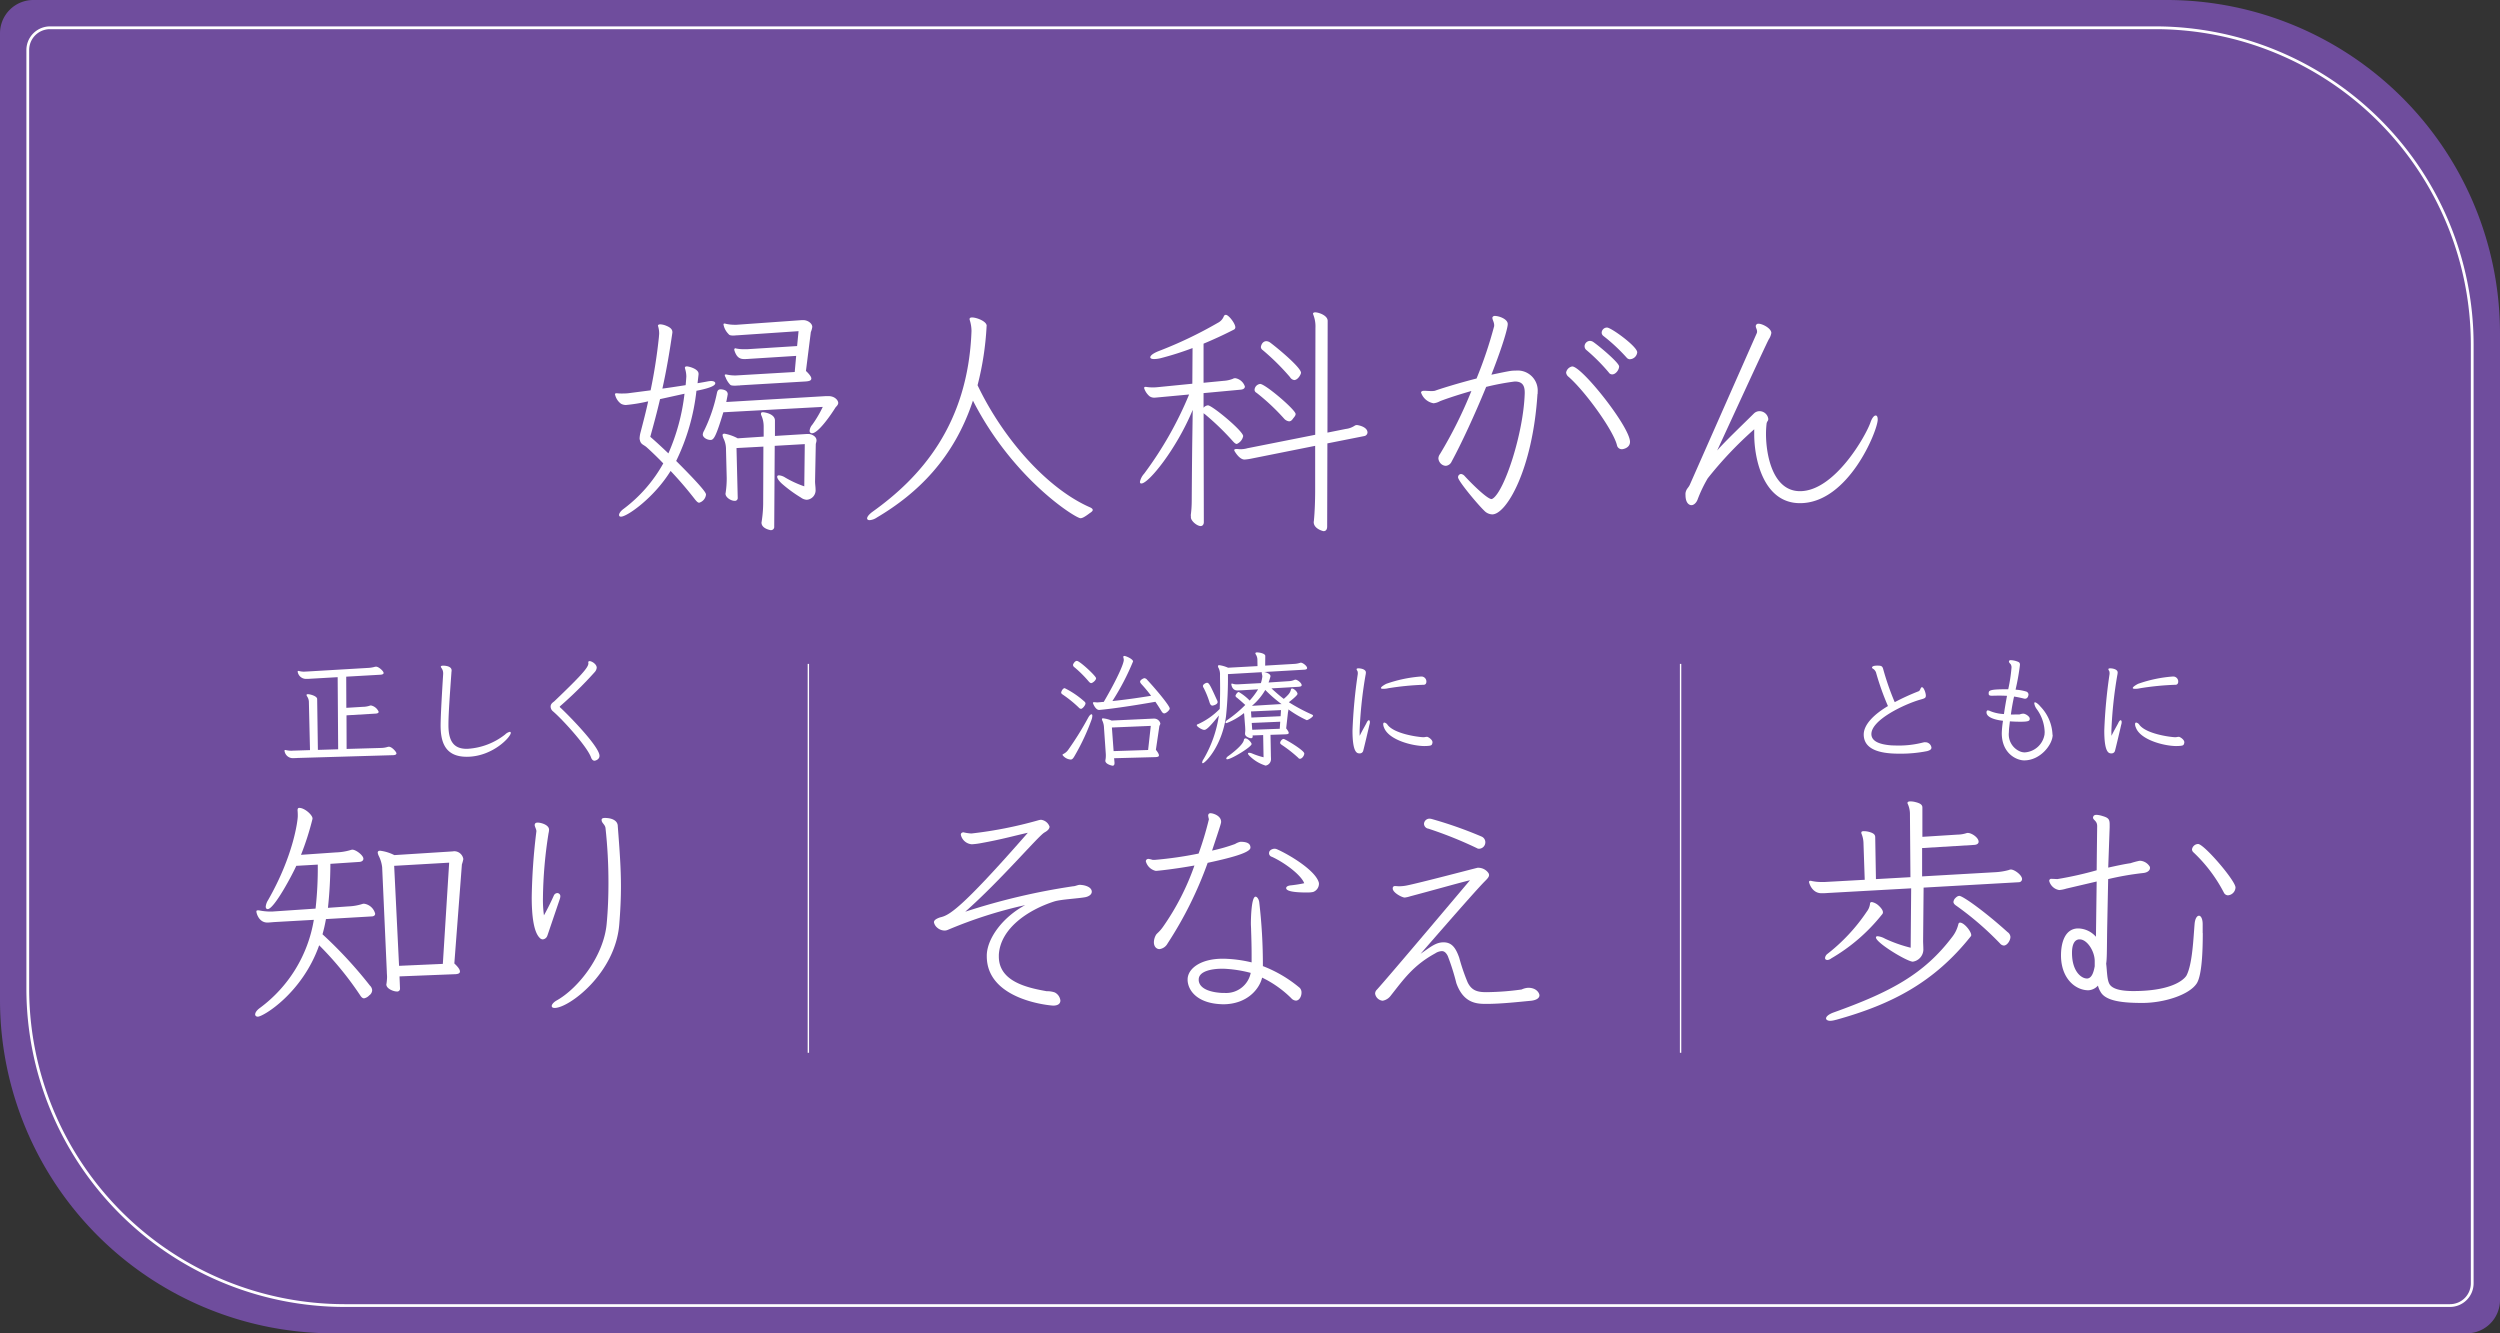 <svg id="logo_fujinkagan" xmlns="http://www.w3.org/2000/svg" width="450" height="240" viewBox="0 0 450 240">
  <rect x="0" y="0" width="450" height="240" fill="#333333" stroke="none"/>
  <path id="パス_82085" data-name="パス 82085" d="M6,0H390a60.035,60.035,0,0,1,60,60V234a6,6,0,0,1-6,6H60A60.035,60.035,0,0,1,0,180V6A6,6,0,0,1,6,0Z" fill="#6f4d9d"/>
  <path id="パス_82086" data-name="パス 82086" d="M441,235.25H62A57.312,57.312,0,0,1,4.75,178V9A4.259,4.259,0,0,1,9,4.75H388A57.312,57.312,0,0,1,445.25,62V231A4.259,4.259,0,0,1,441,235.25ZM9,5.25A3.751,3.751,0,0,0,5.25,9V178A56.817,56.817,0,0,0,62,234.75H441a3.751,3.751,0,0,0,3.75-3.75V62A56.817,56.817,0,0,0,388,5.25Z" fill="#fff"/>
  <g id="婦人科がん" style="isolation: isolate">
    <g id="グループ_102673" data-name="グループ 102673" style="isolation: isolate">
      <path id="パス_82087" data-name="パス 82087" d="M125.54,68.98s1.1-.18,1.76-.31a5.09,5.09,0,0,1,.66-.09c.53,0,.79.18.79.4,0,.31-.44.79-3.39,1.36a38.4,38.4,0,0,1-3.65,12.63c5.37,5.37,5.37,5.85,5.37,6.07a1.719,1.719,0,0,1-1.23,1.45c-.22,0-.44-.22-.7-.53a68.225,68.225,0,0,0-4.44-5.19c-2.99,4.84-7.83,8.23-8.93,8.23-.26,0-.35-.13-.35-.31,0-.26.26-.7.88-1.14a26.008,26.008,0,0,0,7.08-8.14c-1.06-1.1-2.11-2.11-2.99-2.9-.53-.48-1.06-.48-1.23-1.32a1.048,1.048,0,0,1-.04-.35,5.217,5.217,0,0,1,.18-1.06c.48-1.85.97-3.7,1.36-5.54a28.783,28.783,0,0,1-4,.66,1.878,1.878,0,0,1-.88-.22,2.779,2.779,0,0,1-1.06-1.58c0-.04-.04-.09-.04-.13,0-.13.13-.18.26-.18h.13a6.481,6.481,0,0,0,.88.04,10.218,10.218,0,0,0,1.06-.04l4.09-.53a96.069,96.069,0,0,0,1.5-9.64c0-.18.04-.4.04-.57a4.423,4.423,0,0,0-.18-1.28c0-.04-.04-.09-.04-.13,0-.18.18-.26.44-.26a3.2,3.2,0,0,1,1.06.26c.88.35,1.1.75,1.1,1.14v.09c-.53,3.65-1.1,6.95-1.8,10.08,1.36-.18,2.77-.4,4.18-.62.04-.22.13-1.5.13-1.58a4.953,4.953,0,0,0-.22-1.36c0-.04-.04-.13-.04-.18,0-.18.13-.26.35-.26.35,0,2.11.44,2.11,1.32v.13l-.18,1.58Zm-6.73,2.86c-.53,2.29-1.14,4.53-1.76,6.78,1.06.92,2.16,1.94,3.26,2.99a37.081,37.081,0,0,0,2.9-10.74Zm11.39,2.38c-1.32,4.36-1.72,4.97-2.29,4.97-.7,0-1.41-.48-1.41-.97a1.468,1.468,0,0,1,.22-.66,28.473,28.473,0,0,0,2.33-6.82c.09-.44.26-.66.66-.66.04,0,1.28,0,1.28.88,0,.09-.04.18-.04.26l-.22,1.14,17.95-1.06h.44c1.14,0,1.76.75,1.76,1.23,0,.4-.44.7-.53.88-.79,1.28-3.08,4.58-4.18,4.58a.42.42,0,0,1-.44-.44,1.91,1.91,0,0,1,.48-1.1,20.88,20.88,0,0,0,1.89-3.21l-17.91.97Zm14.66,5.72-5.41.31-.09,14.52a.589.589,0,0,1-.62.66c-.04,0-1.67-.26-1.67-1.36,0-.09.04-.18.04-.26a22,22,0,0,0,.26-3.08l.04-10.34-4.84.26.22,8.93a.508.508,0,0,1-.57.57c-.66,0-1.63-.62-1.63-1.28,0-.09.04-.18.04-.26a17.284,17.284,0,0,0,.18-2.55l-.13-5.1a4.426,4.426,0,0,0-.4-1.94,2.136,2.136,0,0,1-.22-.7c0-.17.13-.26.35-.26a8.094,8.094,0,0,1,2.38.84l4.67-.31V76.74a4.888,4.888,0,0,0-.44-2.02.613.613,0,0,1-.04-.26c0-.18.09-.26.35-.26.22,0,2.16.26,2.16,1.5v2.77l5.72-.35h.35c.48,0,1.41.4,1.41,1.14,0,.31-.13.53-.13.75l-.13,6.65c0,.48.09.97.09,1.41a1.715,1.715,0,0,1-1.58,1.89,1.953,1.953,0,0,1-1.06-.4,23.983,23.983,0,0,1-3.43-2.51c-.57-.53-.84-.97-.84-1.23,0-.18.13-.26.35-.26a2.5,2.5,0,0,1,1.1.4,18.64,18.64,0,0,0,3.43,1.58l.09-7.57ZM133.19,69.38c-.31,0-.66.04-.92.04-.4,0-.75-.04-.84-.18a3.887,3.887,0,0,1-.84-1.36.661.661,0,0,1-.13-.35c0-.09.04-.13.18-.13h.09a6.7,6.7,0,0,0,1.41.18h.35l10.56-.62.26-2.9-8.41.53a8.99,8.99,0,0,1-.97.04c-.84,0-1.36-.4-1.72-1.5a.535.535,0,0,1-.04-.22.21.21,0,0,1,.22-.22c.04,0,.09.04.13.04a6.834,6.834,0,0,0,1.41.13h.53l9.02-.57.26-2.68-11.09.75c-.22,0-.44.04-.62.04-.4,0-.75-.04-.88-.26a3.237,3.237,0,0,1-.92-1.72c0-.13.04-.18.18-.18a.535.535,0,0,1,.22.04,7.321,7.321,0,0,0,1.54.18h.4l11.79-.84h.22c.79,0,1.63.57,1.63,1.23a3.445,3.445,0,0,1-.26.92l-.88,7c.7.66.97,1.1.97,1.36,0,.4-.44.48-.97.53l-11.88.7Z" fill="#fff"/>
      <path id="パス_82088" data-name="パス 82088" d="M177.59,58.69a53.3,53.3,0,0,1-1.63,10.65c4.62,9.68,12.5,18.53,20.11,21.92.44.18.62.35.62.53s-.18.35-.53.57c-.92.7-1.36.92-1.67.92-.88,0-12.15-7.04-19.36-21.17-3.43,10.39-9.99,16.72-17.29,21.04a2.684,2.684,0,0,1-1.32.48c-.26,0-.44-.13-.44-.31,0-.31.35-.75,1.01-1.23,8.49-6.07,17.16-15.53,17.78-32.48a6.606,6.606,0,0,0-.31-1.98c0-.04-.04-.13-.04-.18,0-.22.18-.31.44-.31.84,0,2.64.7,2.64,1.5v.04Z" fill="#fff"/>
      <path id="パス_82089" data-name="パス 82089" d="M214.33,92.79a19.519,19.519,0,0,0,.18-2.55s.04-6.29.09-10.3c.04-2.42.09-6.16.09-6.16-2.99,7.17-7.96,13.25-9.24,13.25-.18,0-.26-.09-.26-.31a3.086,3.086,0,0,1,.75-1.45,65.841,65.841,0,0,0,8.1-14.26l-5.19.48c-.48.04-.84.09-1.1.09a1.419,1.419,0,0,1-.84-.26,3.208,3.208,0,0,1-.92-1.32.365.365,0,0,1-.04-.18c0-.13.09-.18.22-.18h.13a6.547,6.547,0,0,0,1.23.09,6.267,6.267,0,0,0,.84-.04l6.25-.62.04-6.42a53.926,53.926,0,0,1-5.85,1.85,5.464,5.464,0,0,1-1.06.13c-.48,0-.7-.13-.7-.31,0-.31.48-.7,1.45-1.1a74.769,74.769,0,0,0,10.69-5.1,2.231,2.231,0,0,0,1.1-1.19.4.4,0,0,1,.35-.26c.53,0,1.72,1.58,1.72,2.24a.471.471,0,0,1-.22.4c-1.89.97-3.7,1.8-5.5,2.55V68.9l3.61-.35a5.41,5.41,0,0,0,1.63-.35.992.992,0,0,1,.48-.13,2.236,2.236,0,0,1,1.72,1.5c0,.31-.26.53-.75.57l-6.69.62V73.4a1.126,1.126,0,0,1,.79-.44c.75,0,6.34,4.62,6.34,5.54a1.94,1.94,0,0,1-1.14,1.41c-.22,0-.44-.18-.75-.53a46.574,46.574,0,0,0-4.97-4.8.872.872,0,0,1-.26-.22l.04,19.63c0,.4-.22.7-.57.7-.66,0-1.76-.92-1.76-1.58V92.8Zm22.4-12.54-11.44,2.29a9.364,9.364,0,0,1-1.28.18c-.57,0-1.23-.57-1.8-1.54a.283.283,0,0,1-.04-.18c0-.13.18-.18.44-.18.22,0,.44.04.66.04a4.609,4.609,0,0,0,1.28-.18l12.19-2.42.04-19.23a5.812,5.812,0,0,0-.4-2.42c0-.04-.04-.09-.04-.13,0-.18.18-.26.4-.26.57,0,2.24.53,2.24,1.54l-.04,20.11,3.3-.66a3.676,3.676,0,0,0,1.58-.57.716.716,0,0,1,.44-.13c.09,0,1.89.26,1.89,1.36a.7.7,0,0,1-.57.62l-6.65,1.32-.04,14.96c0,.53-.22.84-.66.84-.04,0-1.76-.4-1.76-1.63,0-.09.04-.22.04-.35.13-1.36.22-3.26.22-5.59V80.25ZM226.17,70.7a.619.619,0,0,1-.35-.53,1.133,1.133,0,0,1,1.01-1.06c.92,0,6.38,4.66,6.38,5.41,0,.26-.18.48-.44.79-.26.4-.48.53-.75.53a1.435,1.435,0,0,1-.84-.44,38.524,38.524,0,0,0-5.02-4.71Zm6.03-2.82A42.08,42.08,0,0,0,227.27,63a.686.686,0,0,1-.31-.53c0-.18.22-1.06,1.01-1.06a1.331,1.331,0,0,1,.62.22c1.76,1.32,5.59,4.58,5.59,5.46,0,.31-.57,1.32-1.23,1.32A1.056,1.056,0,0,1,232.2,67.88Z" fill="#fff"/>
      <path id="パス_82090" data-name="パス 82090" d="M276.75,70.88c-.87,13.66-5.61,21.71-8.14,21.71a2.082,2.082,0,0,1-1.47-.69c-1.2-1.15-4.69-5.34-4.69-5.98a.573.573,0,0,1,.55-.6,1.054,1.054,0,0,1,.64.37c1.7,1.84,4.14,4.14,4.83,4.14.09,0,.14-.05.23-.09,2.12-1.38,5.52-11.73,5.75-18.91v-.18c0-1.29-.46-1.98-1.79-1.98a45.783,45.783,0,0,0-5.15.97c-2.07,5.06-4.51,10.31-6.21,13.43a1.282,1.282,0,0,1-1.06.78,1.35,1.35,0,0,1-.69-.23,1.5,1.5,0,0,1-.64-1.1,1.4,1.4,0,0,1,.28-.78,78.457,78.457,0,0,0,5.66-11.36c-2.94.83-5.24,1.66-5.66,1.84a3.077,3.077,0,0,1-1.15.37,2.892,2.892,0,0,1-2.25-1.93.164.164,0,0,1,.05-.14c.09-.14.28-.18.55-.18.32,0,.78.05,1.2.05a3.208,3.208,0,0,0,.69-.05c.74-.28,3.91-1.29,7.5-2.21a76.5,76.5,0,0,0,3.17-9.43v-.18c0-.51-.32-.97-.32-1.29,0-.05,0-.14.05-.18a.437.437,0,0,1,.41-.18c.69,0,2.21.51,2.3,1.38v.14c0,.51-.64,3.17-2.94,9.06,3.54-.74,3.59-.74,4.37-.74a3.605,3.605,0,0,1,3.96,3.86v.32Zm15.23,9.98a.892.892,0,0,1-.92-.69c-.6-2.62-5.66-9.66-8.7-12.33a1.11,1.11,0,0,1-.46-.78,1.37,1.37,0,0,1,1.1-1.1c1.75,0,10.4,10.9,10.4,13.57,0,1.15-1.33,1.33-1.43,1.33Zm-6.76-18.49a1,1,0,0,1,.97-1.01,1.121,1.121,0,0,1,.51.14c.87.55,4.74,3.77,4.74,4.46,0,.6-.6,1.43-1.24,1.43a.726.726,0,0,1-.64-.37,33.659,33.659,0,0,0-4.05-4.05.827.827,0,0,1-.28-.6Zm8.19,2.3a.807.807,0,0,1-.6-.28,32.09,32.09,0,0,0-4.19-3.91.773.773,0,0,1-.32-.6.962.962,0,0,1,.97-.92c.74,0,5.43,3.4,5.43,4.46a1.374,1.374,0,0,1-1.29,1.24Z" fill="#fff"/>
      <path id="パス_82091" data-name="パス 82091" d="M315.76,77.27a68.372,68.372,0,0,0-8.37,8.83,24.326,24.326,0,0,0-1.84,3.86c-.18.46-.6.97-1.1.97-.32,0-1.06-.28-1.06-1.84a1.585,1.585,0,0,1,.09-.69c.18-.51.46-.64.69-1.15l12.05-27.28a.717.717,0,0,0,.05-.32c0-.37-.23-.64-.23-.92a.362.362,0,0,1,.09-.28.437.437,0,0,1,.41-.18c.69,0,2.3.83,2.3,1.66a2.844,2.844,0,0,1-.46,1.15c-.64,1.2-6.72,14.45-9.29,20.01,1.29-1.52,4.92-4.97,6.62-6.67a1.455,1.455,0,0,1,.97-.41,1.6,1.6,0,0,1,1.61,1.38.642.642,0,0,1-.09.37,1.088,1.088,0,0,0-.23.64,16.166,16.166,0,0,0-.09,1.7c0,3.86,1.24,10.31,6.12,10.31,6.26,0,11.92-10.08,12.7-12.42.28-.78.64-1.2.92-1.2.23,0,.37.23.37.74,0,1.93-5.24,15.04-13.99,15.04-6.53,0-8.24-7.82-8.24-12.42v-.87Z" fill="#fff"/>
    </g>
  </g>
  <g id="ともに" style="isolation: isolate">
    <g id="グループ_102674" data-name="グループ 102674" style="isolation: isolate">
      <path id="パス_82092" data-name="パス 82092" d="M346.45,133.61a1.107,1.107,0,0,1,1.21.95c0,.31-.22.48-.77.64a24.263,24.263,0,0,1-5.08.46c-3.78,0-6.27-.9-6.34-3.37v-.07c0-1.89,2.02-3.74,4.36-5.13a47.4,47.4,0,0,1-2.16-6.09,1.619,1.619,0,0,0-.31-.46c-.11-.13-.4-.22-.4-.37,0-.02.02-.04.02-.07.09-.24.51-.29,1.03-.29.51.02.79.02.95.57a47.365,47.365,0,0,0,2.09,6.01,40.741,40.741,0,0,1,4.29-1.96c.33-.13.33-.64.57-.73h.04c.35,0,.7,1.06.7,1.5s-.18.51-1.06.75c-2.79.81-8.74,3.61-8.74,6.18v.04c.04,1.3,1.54,1.85,3.65,2,.15,0,.42.02.73.02a17.469,17.469,0,0,0,4.88-.53l.31-.07Z" fill="#fff"/>
      <path id="パス_82093" data-name="パス 82093" d="M369.48,132.27c0,1.72-2.18,4.6-5.13,4.6-1.3,0-4.03-1.17-4.03-4.91a16.854,16.854,0,0,1,.22-2.22c-.37-.04-2.97-.33-2.97-1.52a.416.416,0,0,1,.13-.33c.02-.02.07-.02.11-.02a1.293,1.293,0,0,1,.48.15,7.516,7.516,0,0,0,2.42.51c.18-1.23.37-2.31.55-3.28-.42-.02-.88-.04-1.45-.04-.4,0-.84.02-1.32.02-.35,0-.53-.09-.53-.37,0-.53,0-.79,3.04-.79h.48a28.315,28.315,0,0,0,.59-3.89,1.051,1.051,0,0,0-.13-.59c-.09-.13-.33-.31-.33-.51a.274.274,0,0,1,.07-.18.425.425,0,0,1,.29-.07,3.623,3.623,0,0,1,1.03.2c.37.13.59.2.59.62,0,.07-.02.13-.02.2a41.03,41.03,0,0,1-.77,4.29,8.48,8.48,0,0,1,1.89.33.592.592,0,0,1,.44.55c0,.04-.02.09-.02.13-.09.44-.33.62-.62.62a1.2,1.2,0,0,1-.24-.04c-.62-.15-1.12-.26-1.72-.35-.2.92-.4,1.96-.57,3.23h.66c.48,0,.86,0,.95-.02a1.848,1.848,0,0,1,.59-.13h.09c.48.07,1.1.55,1.1.88,0,.37-.07.57-1.61.57-.59,0-1.32-.02-1.96-.07l-.11.97a8.851,8.851,0,0,0-.07.99,3.325,3.325,0,0,0,1.94,3.43,2.205,2.205,0,0,0,.92.2,3.848,3.848,0,0,0,3.56-3.26c0-.13.02-.26.02-.4a7.365,7.365,0,0,0-1.43-4.14,2.253,2.253,0,0,1-.44-1.03c0-.11.04-.18.11-.18h.02c.24,0,.73.44.99.77a7.726,7.726,0,0,1,2.16,5.04v.04Z" fill="#fff"/>
      <path id="パス_82094" data-name="パス 82094" d="M379.73,121.18a2.19,2.19,0,0,0-.04-.31c-.04-.15-.18-.26-.18-.4v-.04c.02-.09.15-.13.35-.13.26,0,1.32.11,1.32.75a2.728,2.728,0,0,1-.07.51,75.645,75.645,0,0,0-1.06,9.99c0,.33,0,.64.02.9.37-.81,1.08-2,1.23-2.33s.31-.48.42-.48c.09,0,.18.11.18.33a1.564,1.564,0,0,1-.09.51c-.11.51-.99,4.25-1.12,4.69a.621.621,0,0,1-.64.44c-.42,0-1.28-.02-1.28-4.11a91.825,91.825,0,0,1,.95-10.17v-.13Zm11.47.59a.9.9,0,0,1,.88.92c0,.31-.15.57-.48.57a49.692,49.692,0,0,0-6.36.62,3.947,3.947,0,0,1-.92.11c-.26,0-.42-.04-.42-.15,0-.15.29-.4.95-.75a24.019,24.019,0,0,1,6.29-1.32h.07Zm.59,12.52c-2.29,0-6.51-1.12-7.33-3.32a1.609,1.609,0,0,1-.15-.62c0-.2.09-.29.2-.29a.886.886,0,0,1,.59.42c1.19,1.56,5.19,2.16,6.4,2.22h.07c.2,0,.4-.07.57-.07h.09c.2.04.95.48.95.99,0,.04-.02.09-.02.13-.09.44-.24.48-1.06.53h-.31Z" fill="#fff"/>
    </g>
  </g>
  <g id="ともに-2" data-name="ともに" style="isolation: isolate">
    <g id="グループ_102675" data-name="グループ 102675" style="isolation: isolate">
      <path id="パス_82095" data-name="パス 82095" d="M194.18,127.36a21.807,21.807,0,0,0-2.88-2.33c-.2-.13-.29-.24-.29-.37s.26-.79.64-.79a15.952,15.952,0,0,1,3.39,2.27c.22.18.35.31.35.48,0,.31-.53.97-.81.97a.645.645,0,0,1-.4-.22Zm-1.54,9.35a2,2,0,0,1-1.39-.81c0-.07.04-.13.18-.2a2.237,2.237,0,0,0,.86-.75,55.54,55.54,0,0,0,3.56-5.72c.24-.44.46-.66.62-.66.09,0,.15.09.15.29a2.4,2.4,0,0,1-.13.66,39.5,39.5,0,0,1-2.88,6.23c-.35.62-.53.97-.9.97h-.07Zm3.78-13.75c-.13,0-.26-.09-.42-.26a21.482,21.482,0,0,0-2.57-2.57.574.574,0,0,1-.29-.44c0-.13.31-.73.7-.73.51,0,3.45,2.73,3.45,3.12s-.64.88-.88.88Zm2.25,3.39c2.53-4.33,3.61-6.93,3.61-7.55a1.364,1.364,0,0,0-.07-.42c0-.04-.02-.09-.02-.13,0-.11.07-.18.2-.18.26,0,1.56.55,1.56.99a44.019,44.019,0,0,1-3.72,7.13c2.29-.24,4.53-.55,6.97-.95a25.66,25.66,0,0,0-1.67-2.02c-.2-.22-.31-.37-.31-.53,0-.31.64-.62.77-.62a.737.737,0,0,1,.51.31c1.58,1.69,4.05,4.66,4.05,5.15,0,.29-.64.88-.99.88-.18,0-.33-.13-.51-.42-.35-.57-.7-1.12-1.08-1.67-7.02,1.23-10.08,1.47-10.12,1.47-.68,0-1.12-1.19-1.12-1.25,0-.11.07-.15.2-.15h.11a3.571,3.571,0,0,0,.46.04c.26,0,.53-.04.88-.07l.29-.02Zm1.87,10.12.07.79v.11c0,.26-.09.46-.35.46-.04,0-1.3-.24-1.3-.9,0-.04.02-.09.02-.15a3.847,3.847,0,0,0,.07-.73,5.156,5.156,0,0,0-.02-.53l-.31-4.49a3.3,3.3,0,0,0-.26-1.23.817.817,0,0,1-.11-.35c0-.09.04-.15.22-.15a5.66,5.66,0,0,1,1.52.4l7.5-.35h.15a1.141,1.141,0,0,1,1.12.86c0,.22-.15.35-.18.53l-.62,4.22c.4.51.55.81.55,1.01,0,.24-.26.29-.62.31l-7.46.2Zm6.6-5.81-7,.29.31,4.25,6.21-.2.48-4.33Z" fill="#fff"/>
      <path id="パス_82096" data-name="パス 82096" d="M227.42,132.31l-1.96.07.02.15v.04a.274.274,0,0,1-.29.31c-.2,0-1.08-.24-1.08-.79v-.13a5.135,5.135,0,0,0,.04-.59c0-.15-.02-.33-.02-.48l-.18-2.33c0-.13-.02-.09-.04-.2a11.942,11.942,0,0,1-3.12,1.8c-.13,0-.2-.04-.2-.13,0-.11.11-.29.37-.46a23,23,0,0,0,3.19-2.68c-.53-.48-1.06-.95-1.5-1.3-.18-.13-.26-.24-.26-.35s.31-.68.59-.68a9.021,9.021,0,0,1,1.96,1.54,13.348,13.348,0,0,0,1.52-2.02l-3.06.18c-.26,0-.48.02-.68.02-.99,0-1.08-1.1-1.08-1.1,0-.09.02-.13.11-.13a.4.4,0,0,1,.13.02,2.133,2.133,0,0,0,.75.11h.22l4.11-.22a6.009,6.009,0,0,0,.26-1.17,2.178,2.178,0,0,0-.09-.53.617.617,0,0,1-.02-.18.11.11,0,0,1,.04-.09l-6.12.35a65.662,65.662,0,0,1-.35,7.61c-.75,5.41-3.76,8.43-4.18,8.43-.07,0-.11-.04-.11-.13a1.21,1.21,0,0,1,.24-.59,21.69,21.69,0,0,0,2.77-7.88c-1.91,2.4-2.35,2.6-2.64,2.6-.4,0-1.34-.59-1.34-.84,0-.09.07-.15.24-.2a12.871,12.871,0,0,0,3.89-2.73c.04-1.12.07-2.46.07-3.65,0-.95-.02-1.83-.02-2.42a2.6,2.6,0,0,0-.22-1.23.952.952,0,0,1-.15-.4c0-.11.09-.18.24-.18a5.812,5.812,0,0,1,1.58.46l5.3-.29-.02-1.21a1.769,1.769,0,0,0-.29-.9.413.413,0,0,1-.07-.18c0-.13.11-.18.31-.18.35,0,1.47.18,1.47.64l-.02,1.74,5.26-.31a3.985,3.985,0,0,0,.99-.18.584.584,0,0,1,.18-.04c.33,0,1.12.59,1.12.97,0,.18-.18.26-.42.29l-7.31.42c.11.02,1.14.24,1.14.77a9.724,9.724,0,0,1-.35,1.12l3.63-.24a2.738,2.738,0,0,0,.95-.2.675.675,0,0,1,.26-.07c.35,0,1.12.59,1.12.99,0,.2-.22.26-.51.29l-4.93.29c.68.62,1.43,1.3,2.22,1.89.79-.68,1.17-1.1,1.28-1.65a.221.221,0,0,1,.22-.22c.31,0,.97.59.97.97,0,.31-1.47,1.43-1.56,1.5a32.547,32.547,0,0,0,4.07,2.18c.18.07.29.15.29.24,0,.24-.9.81-1.14.81a19.505,19.505,0,0,1-3.3-1.94v.09a1.508,1.508,0,0,1-.07.4l-.33,2.93c.33.42.46.66.46.81,0,.22-.26.24-.57.26l-2.71.09.07,3.67c0,.26.02.51.02.7a1.18,1.18,0,0,1-.97,1.17,6.972,6.972,0,0,1-2.77-1.63c-.26-.24-.4-.42-.4-.53s.07-.15.22-.15a1.484,1.484,0,0,1,.53.13,13.267,13.267,0,0,0,2.05.68l-.07-4Zm-8.25-5.94c0,.46-.84.64-.92.64-.26,0-.4-.2-.51-.51a16.42,16.42,0,0,0-1.08-2.68.609.609,0,0,1-.13-.35c0-.29.51-.57.75-.57.35,0,.62.57,1.76,3.08a.808.808,0,0,1,.13.4Zm1.74,10.3c-.11,0-.18-.04-.18-.13,0-.11.11-.29.4-.48.59-.42,2.6-1.94,2.77-2.86a.29.29,0,0,1,.29-.29c.44,0,1.1.77,1.1,1.01C225.29,134.45,221.62,136.67,220.91,136.67Zm9.66-8.85-5.39.24.07,1.1,5.26-.24.07-1.1Zm-.13,2.09-5.13.22.09,1.23,4.95-.18.09-1.28Zm.24-3.17a24.579,24.579,0,0,1-2.93-2.55,10.818,10.818,0,0,1-2.4,2.86l5.13-.31h.2Zm3.03,9.69a23.712,23.712,0,0,0-2.99-2.35c-.2-.15-.29-.24-.29-.37,0-.24.31-.7.62-.7.26,0,3.72,2.05,3.72,2.62,0,.4-.42.95-.77.95a.389.389,0,0,1-.29-.13Z" fill="#fff"/>
      <path id="パス_82097" data-name="パス 82097" d="M244.41,121.18a2.194,2.194,0,0,0-.04-.31c-.04-.15-.18-.26-.18-.4v-.04c.02-.09.15-.13.35-.13.26,0,1.32.11,1.32.75a2.726,2.726,0,0,1-.07.51,75.648,75.648,0,0,0-1.06,9.99c0,.33,0,.64.02.9.37-.81,1.08-2,1.23-2.33s.31-.48.42-.48c.09,0,.18.11.18.33a1.564,1.564,0,0,1-.09.51c-.11.51-.99,4.25-1.12,4.69a.621.621,0,0,1-.64.44c-.42,0-1.28-.02-1.28-4.11a91.826,91.826,0,0,1,.95-10.17v-.13Zm11.46.59a.9.9,0,0,1,.88.92c0,.31-.15.57-.48.57a49.692,49.692,0,0,0-6.36.62,3.946,3.946,0,0,1-.92.11c-.26,0-.42-.04-.42-.15,0-.15.29-.4.95-.75a24.019,24.019,0,0,1,6.29-1.32h.07Zm.59,12.52c-2.29,0-6.51-1.12-7.33-3.32a1.609,1.609,0,0,1-.15-.62c0-.2.09-.29.2-.29a.886.886,0,0,1,.59.42c1.19,1.56,5.19,2.16,6.4,2.22h.07c.2,0,.4-.07.57-.07h.09c.2.04.95.48.95.99,0,.04-.02.09-.02.13-.09.44-.24.48-1.06.53h-.31Z" fill="#fff"/>
    </g>
  </g>
  <g id="ともに-3" data-name="ともに" style="isolation: isolate">
    <g id="グループ_102676" data-name="グループ 102676" style="isolation: isolate">
      <path id="パス_82098" data-name="パス 82098" d="M53.41,136.45c-.29,0-.53.02-.73.02a1.516,1.516,0,0,1-1.47-1.34c0-.09.04-.13.13-.13a.442.442,0,0,1,.15.02,4.17,4.17,0,0,0,.97.11c.15,0,.31-.02.48-.02l2.86-.09-.2-8.56a1.878,1.878,0,0,0-.33-1.12.446.446,0,0,1-.09-.24c0-.11.09-.15.24-.15.37,0,1.67.33,1.67.88l.13,9.15,3.65-.11-.09-12.98-5.04.29c-.24.02-.46.02-.66.02a1.517,1.517,0,0,1-1.5-1.3c0-.09.04-.13.13-.13a.442.442,0,0,1,.15.02,3.46,3.46,0,0,0,.84.11c.13,0,.26-.02.42-.02l11.2-.66a5.055,5.055,0,0,0,1.1-.18,1.269,1.269,0,0,1,.29-.04c.44,0,1.34.79,1.34,1.14,0,.2-.26.29-.57.31l-6.16.35.02,5.61,2.95-.18a4.142,4.142,0,0,0,1.19-.18.77.77,0,0,1,.29-.07,1.939,1.939,0,0,1,1.39,1.14c0,.22-.24.31-.55.33l-5.24.31.02,6.05,6.27-.18a4.219,4.219,0,0,0,1.1-.18,1,1,0,0,1,.24-.04c.55,0,1.36.95,1.36,1.19,0,.22-.24.31-.55.33l-17.43.51Z" fill="#fff"/>
      <path id="パス_82099" data-name="パス 82099" d="M84.25,134.78a12.093,12.093,0,0,0,6.67-2.57,1.745,1.745,0,0,1,.84-.48c.13,0,.18.07.18.2,0,.73-3.3,4.29-7.92,4.29-3.94,0-4.71-2.68-4.71-5.68.02-2.02.24-5.65.46-9.22v-.13c0-.73-.42-.99-.42-1.19a.108.108,0,0,1,.02-.07c.07-.09.22-.11.42-.11.11,0,1.5,0,1.5.86,0,.15-.04.31-.04.48-.31,4.38-.53,7.44-.53,9.29v.09c0,3.3,1.3,4.25,3.32,4.25h.22Z" fill="#fff"/>
      <path id="パス_82100" data-name="パス 82100" d="M100.78,127.14a.2.2,0,0,0-.02.07.146.146,0,0,0,.07.13c1.01.9,7.08,6.98,7.08,8.71,0,.68-.77.88-.9.88-.31,0-.53-.31-.62-.59-.73-2.02-5.19-6.89-6.84-8.29a1.128,1.128,0,0,1-.44-.86c0-.55.48-.79.68-.97,4.64-4.44,6.12-6.05,6.12-6.8,0-.09-.02-.13-.02-.2a.187.187,0,0,1,.13-.2c.02-.02.07-.02.11-.02.37,0,1.28.53,1.28,1.19a1.383,1.383,0,0,1-.33.75,70.862,70.862,0,0,1-6.29,6.2Z" fill="#fff"/>
    </g>
  </g>
  <g id="知る" style="isolation: isolate">
    <g id="グループ_102677" data-name="グループ 102677" style="isolation: isolate">
      <path id="パス_82101" data-name="パス 82101" d="M58.67,165.44a27.054,27.054,0,0,1-.62,2.73,77.5,77.5,0,0,1,8.54,9.24,1.244,1.244,0,0,1,.4.84,1.183,1.183,0,0,1-.53.92,1.709,1.709,0,0,1-.92.53c-.26,0-.48-.18-.7-.53a58.116,58.116,0,0,0-7.39-9.02C54.41,178.78,47.37,183,46.41,183c-.31,0-.48-.18-.48-.4,0-.31.26-.75.88-1.19a24.727,24.727,0,0,0,9.68-15.84l-7.08.4c-.57.04-.97.09-1.28.09-1.58,0-1.98-1.76-1.98-1.98,0-.18.09-.22.31-.22h.13a10.62,10.62,0,0,0,1.98.22h.4l7.83-.53a65.4,65.4,0,0,0,.4-7.92l-3.87.22c-.57,1.32-3.96,7.79-5.15,7.79-.22,0-.35-.18-.35-.44a2.62,2.62,0,0,1,.4-1.14c4.67-8.14,5.37-14.48,5.37-15.14a10.218,10.218,0,0,0-.04-1.06c0-.31.09-.44.31-.44.97,0,2.38,1.28,2.38,1.89v.09a49.87,49.87,0,0,1-2.07,6.47l6.34-.44a10.068,10.068,0,0,0,2.51-.4,1.367,1.367,0,0,1,.4-.09c.62,0,1.98,1.01,1.98,1.63,0,.35-.31.53-.66.57l-5.28.35a76.794,76.794,0,0,1-.44,7.92l3.7-.26a9.432,9.432,0,0,0,2.51-.44.731.731,0,0,1,.31-.04,2.406,2.406,0,0,1,1.98,1.8c0,.26-.18.44-.53.48l-8.27.48Zm13.24,10.3L72,177.9a.506.506,0,0,1-.57.57c-.57,0-1.89-.48-1.89-1.28a1.814,1.814,0,0,0,.04-.22,9.239,9.239,0,0,0,.09-1.1c0-.31-.04-.62-.04-.92l-.84-18.83a6.087,6.087,0,0,0-.62-2.07,2,2,0,0,1-.18-.57c0-.22.13-.35.44-.35a7.753,7.753,0,0,1,2.55.79l10.39-.66c.13,0,.26-.04.4-.04a1.667,1.667,0,0,1,1.63,1.41,6.867,6.867,0,0,1-.26.97l-1.36,17.82c.75.7,1.01,1.14,1.01,1.45,0,.35-.35.44-.75.48l-10.12.4Zm8.94-20.46-9.9.57.88,18,7.88-.35,1.14-18.22Z" fill="#fff"/>
      <path id="パス_82102" data-name="パス 82102" d="M98.53,168.39a.957.957,0,0,1-.84.7.783.783,0,0,1-.53-.26c-1.1-1.06-1.45-4-1.45-7.35a109.5,109.5,0,0,1,.84-11.84v-.04c0-.35-.31-.79-.31-1.14,0-.04.04-.09.04-.13.09-.22.26-.26.53-.26.57,0,2.02.4,2.02,1.28a2.991,2.991,0,0,1-.09.62,79.361,79.361,0,0,0-1.01,11.62,20.621,20.621,0,0,0,.18,3.17c.79-1.41,1.45-2.82,1.8-3.61a.727.727,0,0,1,.62-.4.565.565,0,0,1,.53.62,1.716,1.716,0,0,1-.09.44l-2.24,6.6Zm9.77-20.9c.04-.18.26-.26.57-.26,1.23,0,2.33.44,2.33,1.5.35,4.53.57,7.57.57,10.83,0,2.07-.09,4.22-.31,6.91-.75,8.8-9.07,14.96-11.62,14.96-.35,0-.53-.13-.53-.35,0-.26.31-.66.84-.97,3.96-2.2,8.58-8.1,9.06-13.95.22-2.38.31-4.75.31-7.31a89.259,89.259,0,0,0-.53-9.81c-.09-.66-.7-.88-.7-1.45v-.09Z" fill="#fff"/>
    </g>
  </g>
  <g id="備える" style="isolation: isolate">
    <g id="グループ_102678" data-name="グループ 102678" style="isolation: isolate">
      <path id="パス_82103" data-name="パス 82103" d="M194.5,159.28c.84.04,2.02.4,2.02,1.23,0,.4-.35.79-1.1.97-1.32.26-4.49.4-5.68.79-4.67,1.5-9.68,4.84-9.95,9.59v.31c0,4.53,5.15,5.63,8.62,6.25a4.061,4.061,0,0,1,1.45.22,1.877,1.877,0,0,1,1.01,1.45c0,.66-.57.92-1.28.92-.4,0-11.97-.92-11.97-8.89v-.22c.09-2.99,2.82-6.78,6.91-8.98a80.208,80.208,0,0,0-13.91,4.45,1.534,1.534,0,0,1-.62.13,2.093,2.093,0,0,1-1.36-.57,1.679,1.679,0,0,1-.53-.92c0-.35.35-.62,1.1-.88,1.54-.35,3.48-1.14,15.8-15.23-2.07.44-4.66,1.19-8.36,1.85a12.864,12.864,0,0,1-1.72.22,2.179,2.179,0,0,1-1.98-1.72.387.387,0,0,1,.18-.35.735.735,0,0,1,.26-.09,8.388,8.388,0,0,0,1.45.22,74.176,74.176,0,0,0,12.06-2.38,2.628,2.628,0,0,1,.48-.09,1.865,1.865,0,0,1,1.54,1.23c0,.39-.35.75-.92,1.06-1.1.62-7.92,8.67-14.26,14.26a118.341,118.341,0,0,1,19.41-4.58c.4,0,.84-.26,1.23-.26h.09Z" fill="#fff"/>
      <path id="パス_82104" data-name="パス 82104" d="M217.6,147.44a4.317,4.317,0,0,1-.13-.62.6.6,0,0,1,.09-.31.432.432,0,0,1,.35-.13c.44,0,1.89.44,1.89,1.54,0,.22,0,.31-1.63,5.19a31.331,31.331,0,0,0,4.14-1.19,3.141,3.141,0,0,1,.97-.4c1.58,0,1.8.57,1.8,1.06,0,.97-4.22,1.98-7.7,2.73a69.017,69.017,0,0,1-7.22,14.52,1.934,1.934,0,0,1-1.45,1.01c-.57,0-1.01-.48-1.01-1.23a2.749,2.749,0,0,1,.35-1.28c.18-.35.62-.53,1.32-1.54a45.087,45.087,0,0,0,5.63-11c-3.65.66-6.73.97-6.95.97a2.389,2.389,0,0,1-1.8-1.72.432.432,0,0,1,.26-.4.535.535,0,0,1,.22-.04,4.292,4.292,0,0,1,.75.18h.35a67.456,67.456,0,0,0,7.92-1.14,58.949,58.949,0,0,0,1.85-6.16v-.04Zm2.33,33.32c-4.18-.13-6.03-2.25-6.16-4.27v-.18c0-1.98,2.38-3.74,6.29-3.74h.26a23.544,23.544,0,0,1,4.97.66v-1.45c0-1.36-.04-2.9-.09-4.31,0-.44-.04-.84-.04-1.23,0-.97.09-4.84.84-4.84.26,0,.57.4.66.97a96.882,96.882,0,0,1,.66,11.53,23.319,23.319,0,0,1,6.64,3.92,1.2,1.2,0,0,1,.31.88c0,.66-.4,1.41-1.01,1.41a1.215,1.215,0,0,1-.84-.44,19.424,19.424,0,0,0-5.24-3.7c-.44,1.94-2.6,4.8-7.04,4.8h-.22Zm.49-2.03a4.511,4.511,0,0,0,4.71-3.61,22.846,22.846,0,0,0-4.88-.75h-.26c-1.98,0-4.22.48-4.22,1.94v.18c.18,1.72,2.64,2.16,4.22,2.24h.44Zm8.01-25.17c0-.62.75-.79.97-.79a1.146,1.146,0,0,1,.44.09c2.29,1.01,6.87,3.78,7.53,5.94a.937.937,0,0,1,.04.35,1.588,1.588,0,0,1-1.06,1.41,5.458,5.458,0,0,1-1.06.09c-2.73,0-3.78-.31-3.78-.79,0-.22.22-.4.7-.48a22.643,22.643,0,0,0,2.55-.4c-.57-1.5-3.52-3.7-5.81-4.75a.7.7,0,0,1-.53-.66Z" fill="#fff"/>
      <path id="パス_82105" data-name="パス 82105" d="M266.18,156.2a2.226,2.226,0,0,1,1.72.92.681.681,0,0,1,.13.4c0,.35-.35.7-.84,1.19-1.76,1.8-7.57,8.49-11.49,12.98,1.85-1.28,2.77-2.07,4.14-2.07,1.5,0,2.2,1.01,2.82,2.77a35.707,35.707,0,0,0,1.5,4.4c.75,1.58,1.89,1.8,3.39,1.8a49.215,49.215,0,0,0,6.34-.48,3.284,3.284,0,0,1,1.19-.31c1.54,0,2.02,1.01,2.02,1.36,0,.44-.44.84-1.45.97-2.33.22-5.5.57-8.05.57-1.63,0-4.14,0-5.46-3.74a40.865,40.865,0,0,0-1.54-4.88c-.31-.62-.66-.88-1.06-.88a2.331,2.331,0,0,0-1.19.4c-3.96,2.16-5.72,4.71-8.01,7.61a2.3,2.3,0,0,1-1.45.92,1.21,1.21,0,0,1-.4-.09,1.516,1.516,0,0,1-.97-1.19,1,1,0,0,1,.31-.7c2.02-2.2,16.77-19.71,16.77-19.71-2.33.57-6.95,1.89-10.78,2.9a4.84,4.84,0,0,1-.97.22c-.48,0-2.16-.88-2.16-1.63,0-.09,0-.18.04-.22.09-.18.18-.22.4-.22.18,0,.44.04.79.04a7.547,7.547,0,0,0,1.23-.13c2.11-.4,12.41-3.12,12.85-3.21h.18Zm-.31-3.52a72.051,72.051,0,0,0-8.76-3.52.913.913,0,0,1-.79-.88.994.994,0,0,1,1.06-.92c.09,0,.18.04.26.04a74.309,74.309,0,0,1,9.02,3.17,1.111,1.111,0,0,1,.7,1.01,1.159,1.159,0,0,1-1.06,1.19.7.7,0,0,1-.44-.09Z" fill="#fff"/>
    </g>
  </g>
  <g id="歩む" style="isolation: isolate">
    <g id="グループ_102679" data-name="グループ 102679" style="isolation: isolate">
      <path id="パス_82106" data-name="パス 82106" d="M346.25,159.76l-.09,9.55c0,.53.04.97.04,1.41a2.233,2.233,0,0,1-1.89,2.38c-1.01,0-6.64-3.39-6.64-4.36,0-.13.09-.22.31-.22a3.417,3.417,0,0,1,1.32.44,25.18,25.18,0,0,0,4.62,1.63l.09-10.69-15.05.84c-.44.04-.79.04-1.1.04-1.76,0-2.24-1.94-2.24-2.02,0-.13.09-.22.26-.22a.535.535,0,0,1,.22.04,8.456,8.456,0,0,0,1.8.18h.53l7.22-.4-.22-6.51a4.727,4.727,0,0,0-.35-1.76.431.431,0,0,1-.04-.22c0-.18.13-.26.48-.26a3.749,3.749,0,0,1,.92.13c.79.22,1.1.48,1.1.97l.13,7.53,6.21-.35-.09-11.4a4.347,4.347,0,0,0-.4-1.8.283.283,0,0,1-.04-.18c0-.18.22-.26.53-.26a3.749,3.749,0,0,1,.92.13c.7.18,1.23.4,1.23.97v5.28l6.34-.4a5.427,5.427,0,0,0,1.58-.26.613.613,0,0,1,.26-.04c.7,0,1.94.84,1.94,1.58,0,.31-.26.53-.75.57l-9.42.57v5.1l13.11-.75a11.345,11.345,0,0,0,2.51-.4.9.9,0,0,1,.35-.09c.66,0,2.02,1.01,2.02,1.72a.576.576,0,0,1-.57.57l-17.16.97Zm-17.34,13.03c-.26,0-.4-.13-.4-.35a1.058,1.058,0,0,1,.44-.75,32.755,32.755,0,0,0,7.08-7.61,2.835,2.835,0,0,0,.57-1.36c0-.26.13-.35.35-.35a2.565,2.565,0,0,1,1.23.66c.57.53.75.92.75,1.19a.558.558,0,0,1-.18.4,32.582,32.582,0,0,1-9.11,7.88,1.409,1.409,0,0,1-.75.31Zm1.54,10.78a4.382,4.382,0,0,1-.97.18c-.48,0-.79-.18-.79-.44,0-.31.44-.75,1.45-1.1,10.17-3.65,16.19-6.87,21.25-13.55a6.023,6.023,0,0,0,1.1-2.24c.04-.26.18-.35.31-.35.75,0,2.02,1.58,2.02,2.24a.312.312,0,0,1-.04.18c-6.56,8.27-14.17,12.28-24.33,15.09Zm31.42-14.87c0,.57-.57,1.5-1.19,1.5a1.027,1.027,0,0,1-.7-.4,55.211,55.211,0,0,0-7.79-6.73c-.4-.26-.57-.48-.57-.75a1.261,1.261,0,0,1,.22-.53c.31-.35.57-.53.84-.53.62,0,4.53,2.77,8.67,6.51a1.14,1.14,0,0,1,.53.92Z" fill="#fff"/>
      <path id="パス_82107" data-name="パス 82107" d="M396.5,167.95c0,3.04-.13,7.48-1.06,9.02-1.32,2.11-5.94,3.56-9.81,3.56-3.26,0-6.56-.26-7.52-1.98a4,4,0,0,1-.48-1.14,2.488,2.488,0,0,1-1.72.84c-2.33,0-4.93-2.11-4.93-6.29,0-2.11.62-4.71,2.95-4.84h.22a4.375,4.375,0,0,1,3.12,1.5l.13-9.95-5.46,1.28a5.931,5.931,0,0,1-1.28.26,2.235,2.235,0,0,1-1.8-1.63.387.387,0,0,1,.18-.35c.04-.04.13-.04.26-.04.26,0,.66.04,1.06.04a65.137,65.137,0,0,0,7.04-1.58c.04-4.18.09-7.66.09-7.96,0-.97-.75-1.06-.75-1.54,0-.04.04-.09.04-.13.04-.22.26-.35.62-.35a4.239,4.239,0,0,1,1.06.22c1.1.31,1.28.62,1.28,1.54v.48l-.26,7.26c1.58-.35,3.04-.66,4-.79a14.955,14.955,0,0,1,1.63-.44h.18a2.211,2.211,0,0,1,1.67,1.06.534.534,0,0,1,.04.22c0,.48-.48.84-1.19.92a51.5,51.5,0,0,0-6.34,1.1l-.18,8.93c-.04,2.6-.04,4.58-.09,5.28a8.879,8.879,0,0,1-.09,1.01c.18,1.41.13,3.08.7,3.83.66.84,2.29,1.1,4.18,1.1,7.92,0,9.5-2.64,9.59-2.82,1.06-2.07,1.23-6.69,1.45-9.29.09-.97.44-1.45.79-1.45.31,0,.66.48.66,1.54v1.58Zm-20.77,8.18c.84-.09,1.14-1.23,1.32-2.2v-.92c0-1.85-1.41-3.92-2.68-3.92h-.18c-.97.13-1.23,1.28-1.23,2.42,0,3.39,1.72,4.62,2.68,4.62Zm24.55-15.49a26.859,26.859,0,0,0-5.46-7.22.742.742,0,0,1-.26-.53,1.141,1.141,0,0,1,1.1-.97c1.06,0,6.73,6.6,6.73,7.83a1.478,1.478,0,0,1-1.36,1.41.843.843,0,0,1-.75-.53Z" fill="#fff"/>
    </g>
  </g>
  <rect id="長方形_31001" data-name="長方形 31001" width="0.25" height="70" transform="translate(145.38 119.5)" fill="#fff"/>
  <rect id="長方形_31002" data-name="長方形 31002" width="0.25" height="70" transform="translate(302.38 119.5)" fill="#fff"/>
</svg>

